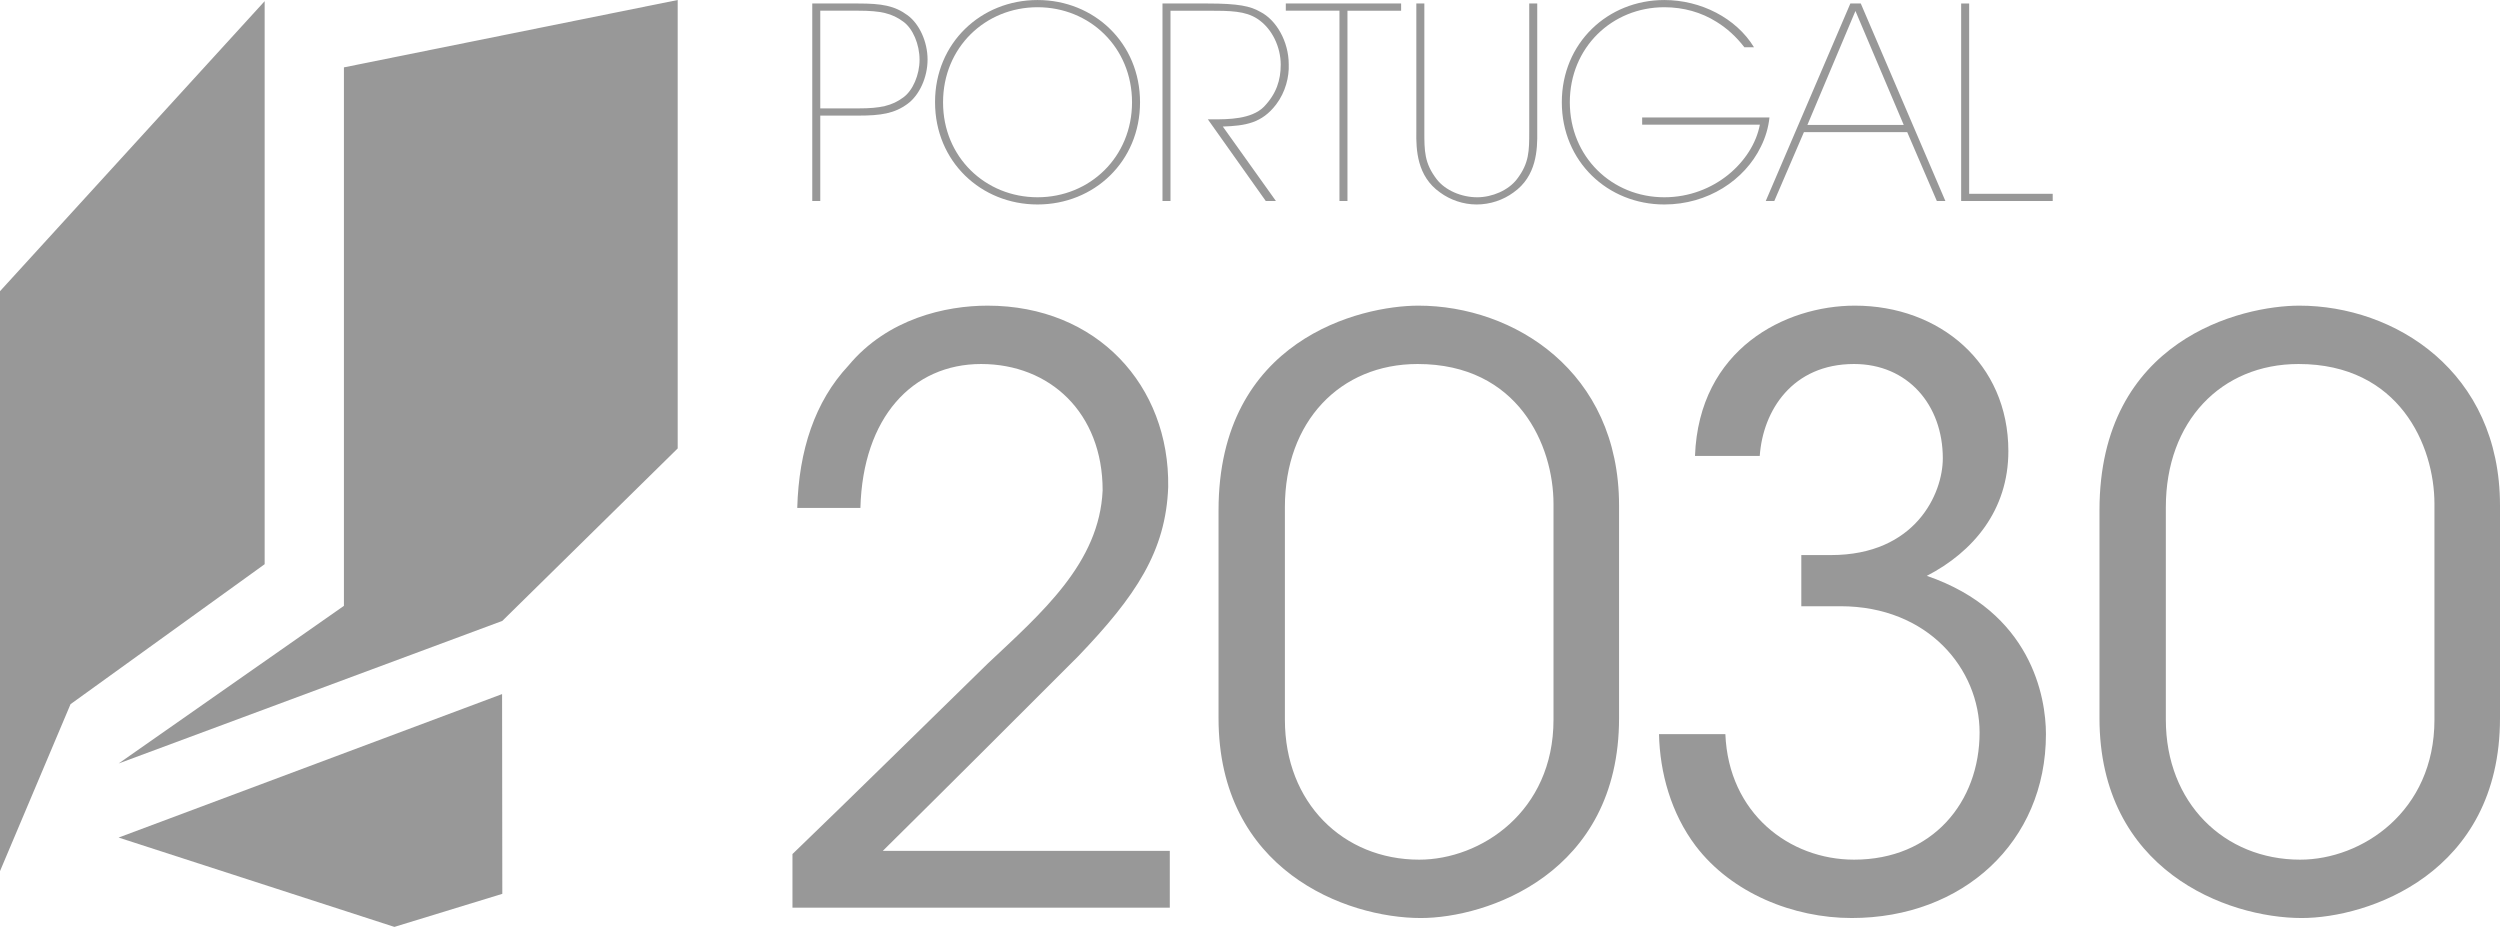 <?xml version="1.0" encoding="UTF-8"?> <svg xmlns="http://www.w3.org/2000/svg" id="Layer_1" data-name="Layer 1" viewBox="0 0 759.072 281.434"><defs><style> .cls-1 { fill: #989898; } </style></defs><g><path class="cls-1" d="M260.566,1.061c7.131,0,11.021.649,14.992,3.566,3.566,2.593,6.078,8.023,6.078,13.453s-2.512,10.859-6.078,13.453c-3.971,2.918-8.023,3.566-14.992,3.566h-11.508v25.933h-2.431V1.061h13.939ZM249.058,32.91h11.589c6.727,0,10.21-.81,13.615-3.323,2.917-2.107,4.943-6.888,4.943-11.427,0-4.7-2.026-9.481-4.943-11.589-3.404-2.513-6.807-3.323-13.615-3.323h-11.589v29.661Z"></path><path class="cls-1" d="M283.908,30.965C283.908,13.055,297.847.007,315.028.007s31.12,13.048,31.12,31.039-13.939,31.038-31.12,31.038-31.12-13.047-31.12-31.038v-.081ZM286.339,31.127c0,16.532,12.806,28.769,28.689,28.769s28.689-12.237,28.689-28.85-12.804-28.851-28.689-28.851-28.689,12.237-28.689,28.851v.081Z"></path><path class="cls-1" d="M352.963,1.061h13.696c9.319,0,13.048.81,15.965,2.513,4.862,2.431,8.672,8.995,8.672,15.965.162,3.728-.973,8.428-3.809,12.156-4.376,5.754-9.4,6.483-16.207,6.727l16.127,22.61h-3.08l-17.586-24.798h1.702c4.376,0,11.508,0,15.317-3.809,3.808-3.971,5.106-8.104,5.106-12.805,0-5.187-2.513-10.94-7.132-13.939-3.647-2.35-8.023-2.432-15.074-2.432h-11.264v57.782h-2.431V1.061Z"></path><path class="cls-1" d="M406.697,3.249h-16.289V1.061h35.01v2.188h-16.289v57.782h-2.431V3.249Z"></path><path class="cls-1" d="M432.472,1.061v38.9c0,5.835,0,9.563,3.727,14.426,2.593,3.404,7.537,5.51,12.318,5.51,4.538,0,9.482-2.107,12.075-5.51,3.727-4.863,3.727-8.59,3.727-14.426V1.061h2.431v38.9c.082,5.43-.162,13.534-7.213,18.478-3.079,2.269-7.05,3.647-11.184,3.647-4.052,0-8.023-1.378-11.102-3.647-7.051-4.944-7.295-13.047-7.214-18.478V1.061h2.432Z"></path><path class="cls-1" d="M529.644,14.352c-2.431-3.161-5.267-5.754-8.428-7.699-4.619-2.917-10.049-4.457-15.884-4.457-15.883,0-28.689,12.237-28.689,28.851s12.806,28.85,28.689,28.85c7.618,0,14.344-2.756,19.369-6.807,5.106-4.133,8.59-9.644,9.644-15.235h-35.74v-2.188h38.657c-.323,3.079-1.216,6.078-2.593,8.833-4.944,10.211-16.128,17.586-29.337,17.586-17.181,0-31.12-13.047-31.12-31.038S488.151.007,505.332.007c11.022,0,21.8,5.43,27.231,14.344h-2.918Z"></path><path class="cls-1" d="M538.727,61.031h-2.594l25.691-59.971h3.161l25.69,59.971h-2.593l-8.996-20.909h-31.363l-8.995,20.909ZM563.364,3.33l-14.588,34.604h29.255l-14.667-34.604Z"></path><path class="cls-1" d="M595.463,1.061h2.431v57.782h25.365v2.188h-27.796V1.061Z"></path></g><g><path class="cls-1" d="M240.612,259.318c19.905-19.176,39.566-38.595,59.227-57.771,16.506-15.535,33.982-30.584,34.954-52.673,0-23.545-16.021-38.351-36.896-38.351s-35.925,16.263-36.653,43.692h-19.176c.486-17.477,5.34-32.284,15.535-43.206,11.894-14.322,29.613-18.205,42.236-18.205,33.255,0,55.343,24.274,54.858,55.101-.728,19.419-9.71,33.011-27.429,51.46-19.662,19.66-39.323,39.322-59.227,58.984h87.141v17.234h-114.57v-16.263Z"></path><path class="cls-1" d="M369.983,154.943c0-51.945,43.206-62.14,60.684-62.14,28.885,0,60.925,19.905,60.925,60.683v64.567c0,47.333-40.293,60.684-60.197,60.684-22.818,0-61.412-14.564-61.412-60.684v-63.11ZM390.131,218.539c0,25.244,17.719,42.478,40.779,42.478,18.691,0,40.779-14.564,40.779-42.478v-65.538c0-17.719-10.68-42.478-41.265-42.478-23.545,0-40.293,17.476-40.293,43.449v64.567Z"></path><path class="cls-1" d="M514.646,138.437c1.213-32.526,27.429-45.634,48.546-45.634,25.73,0,46.605,17.477,46.605,44.178,0,17.962-10.68,30.584-24.758,37.866,31.797,10.923,36.167,36.896,36.167,48.061,0,32.769-25.245,55.829-58.985,55.829-17.719,0-36.41-7.525-47.333-21.847-7.524-9.951-10.922-22.332-11.166-33.982h20.148c.971,24.031,19.418,38.109,39.08,38.109,23.788,0,38.109-17.476,38.109-38.595,0-19.176-15.535-38.351-42.236-38.351h-11.894v-15.535h8.982c25.73,0,33.982-18.69,33.982-29.371,0-16.263-10.68-28.642-26.943-28.642-18.691,0-27.671,14.078-28.642,27.914h-19.662Z"></path><path class="cls-1" d="M637.463,154.943c0-51.945,43.206-62.14,60.684-62.14,28.885,0,60.925,19.905,60.925,60.683v64.567c0,47.333-40.293,60.684-60.197,60.684-22.818,0-61.412-14.564-61.412-60.684v-63.11ZM657.611,218.539c0,25.244,17.719,42.478,40.779,42.478,18.691,0,40.779-14.564,40.779-42.478v-65.538c0-17.719-10.68-42.478-41.265-42.478-23.545,0-40.293,17.476-40.293,43.449v64.567Z"></path></g><g><polygon class="cls-1" points="36.013 254.307 119.747 281.434 152.516 271.393 152.448 210.743 36.013 254.307"></polygon><polygon class="cls-1" points="80.355 .358 0 88.416 0 264.501 21.417 213.807 80.355 171.309 80.355 .358"></polygon><polygon class="cls-1" points="104.425 20.456 104.425 183.954 36.013 231.817 152.516 188.525 205.767 136.155 205.767 0 104.425 20.456"></polygon></g></svg> 